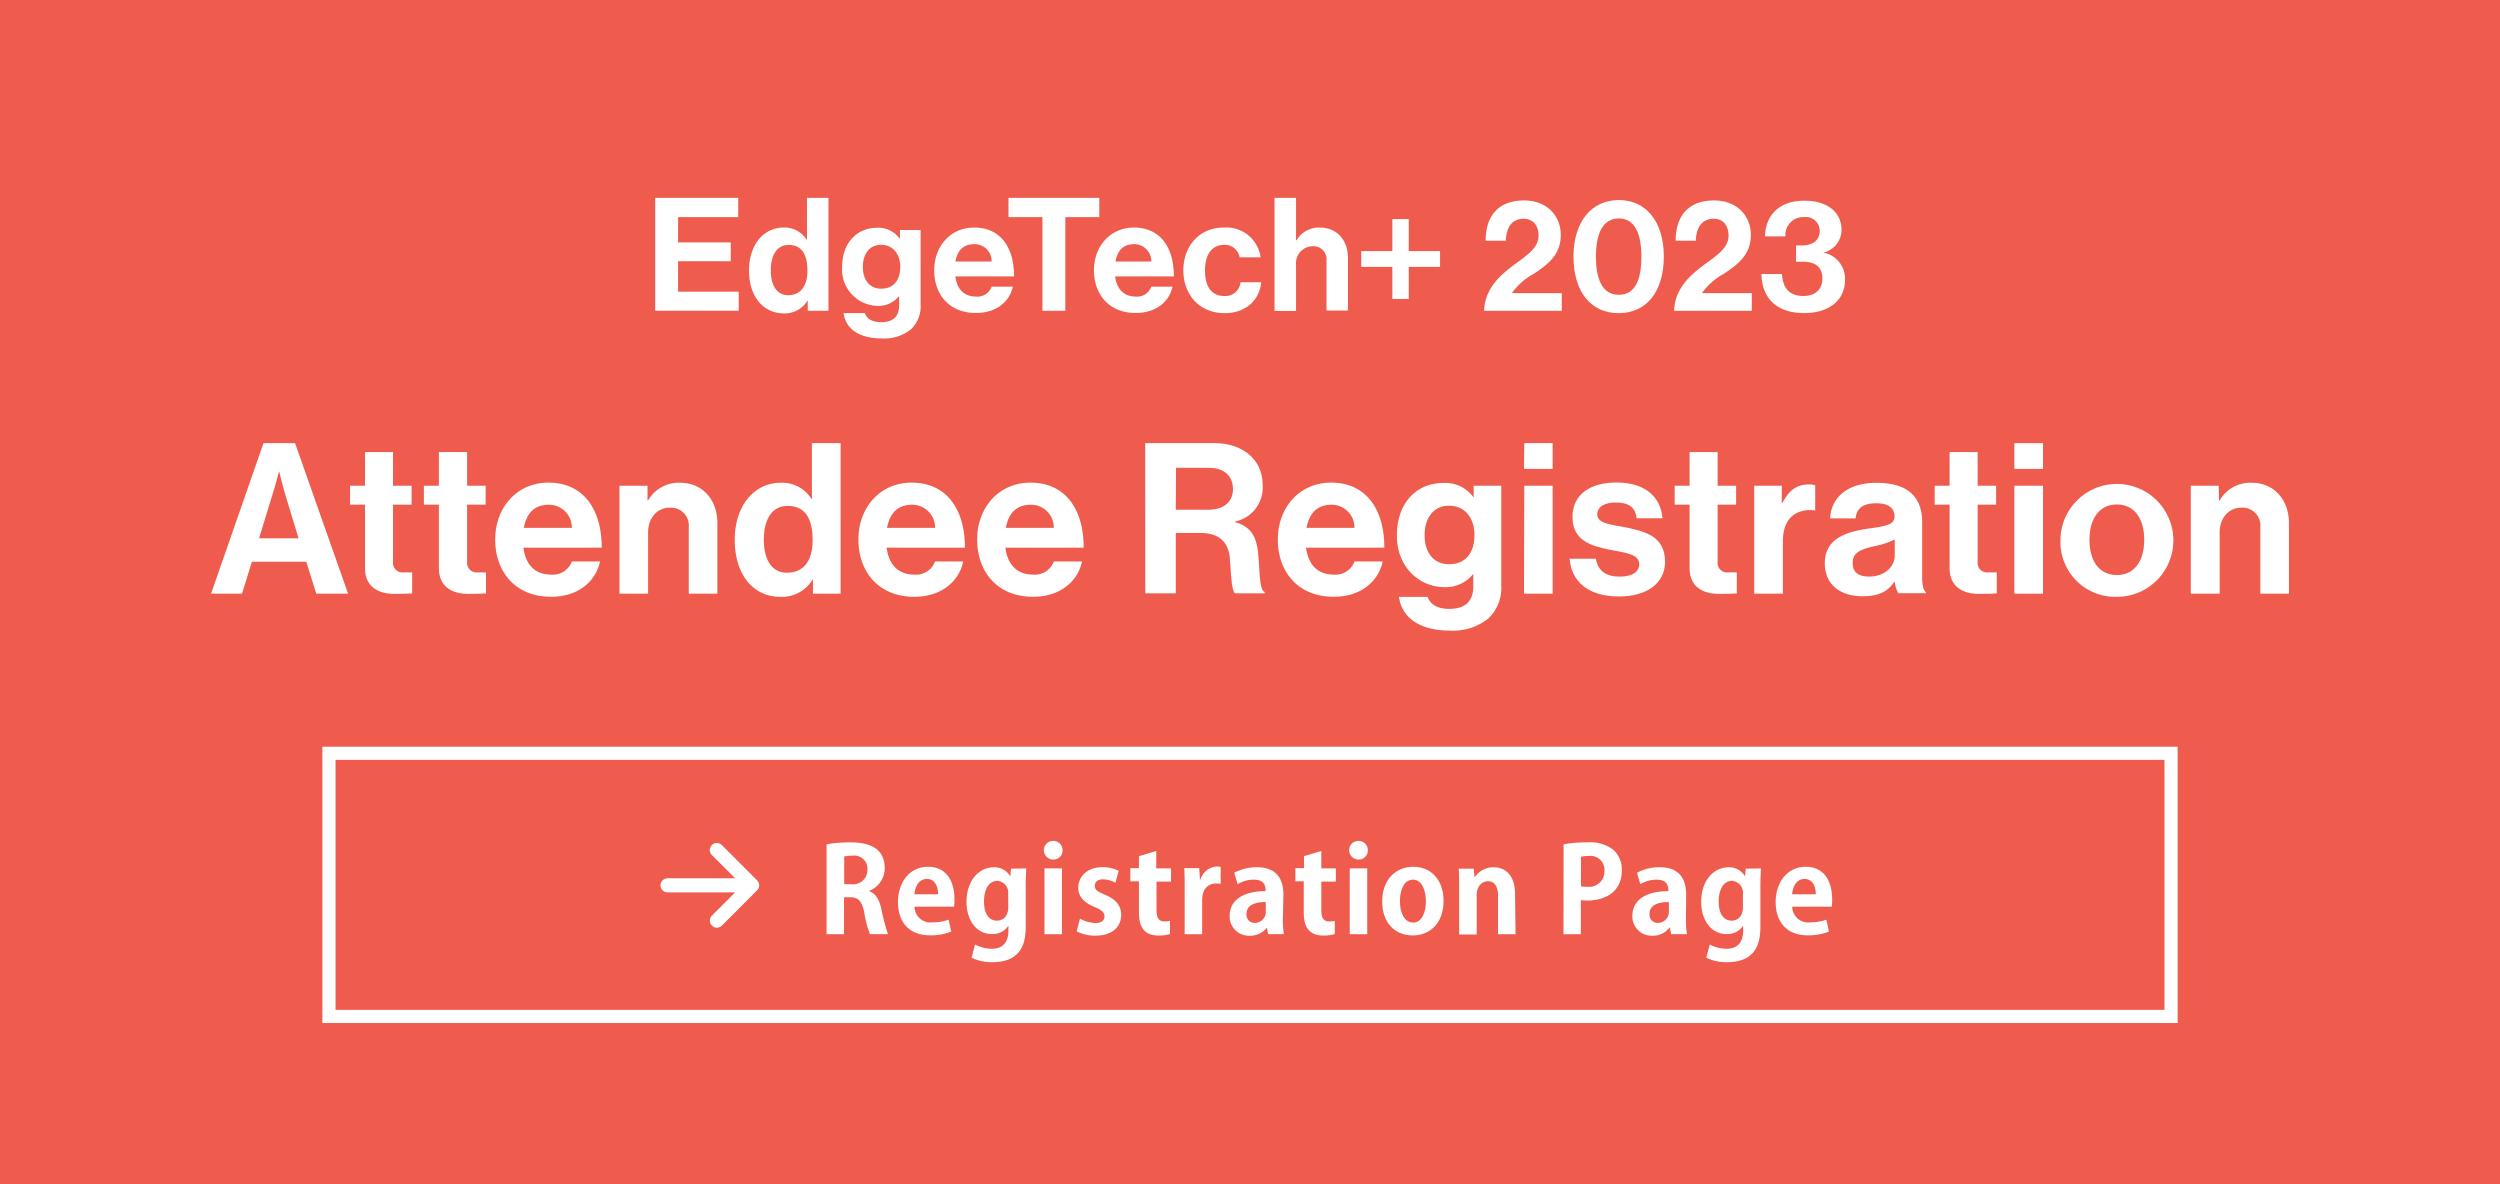 <svg xmlns="http://www.w3.org/2000/svg" viewBox="0 0 380 180"><defs><style>.cls-1{fill:#ef5c4e;}.cls-2{fill:#fff;}.cls-3{fill:none;stroke:#fff;stroke-miterlimit:10;stroke-width:2px;}</style></defs><g id="レイヤー_2" data-name="レイヤー 2"><rect class="cls-1" width="380" height="180"/><path class="cls-2" d="M99.59,30.08h12.62V33h-9.14v3.84h8v2.86h-8v4.63h9.21v2.9H99.59Z"/><path class="cls-2" d="M113.85,41.1c0-3.84,2.18-6.51,5.26-6.51a3.93,3.93,0,0,1,3.48,1.83h.07V30.08h3.26V47.24h-3.14v-1.6h0a4.1,4.1,0,0,1-3.67,2C116,47.6,113.85,45.08,113.85,41.1Zm8.88.07c0-2.35-.77-3.94-2.86-3.94-1.8,0-2.71,1.59-2.71,3.87s.94,3.77,2.62,3.77C121.72,44.87,122.73,43.43,122.73,41.17Z"/><path class="cls-2" d="M128.22,47.6h3.24c.26.77,1,1.37,2.47,1.37,1.85,0,2.74-.89,2.74-2.57V45.06h-.07a4,4,0,0,1-3.22,1.44A5.54,5.54,0,0,1,128,40.62c0-3.67,2.21-6,5.33-6a4,4,0,0,1,3.41,1.64h.05v-1.3h3.14V46.31a4.77,4.77,0,0,1-1.46,3.74A6.45,6.45,0,0,1,134,51.44C130.62,51.44,128.55,50,128.22,47.6Zm8.62-7.05c0-1.8-1-3.34-2.93-3.34-1.66,0-2.76,1.3-2.76,3.36s1.1,3.31,2.78,3.31C136,43.88,136.84,42.37,136.84,40.55Z"/><path class="cls-2" d="M142,41.08c0-3.65,2.47-6.49,6.07-6.49,4,0,6.07,3,6.07,7.42h-8.93c.24,1.9,1.3,3.07,3.15,3.07a2.29,2.29,0,0,0,2.37-1.51h3.22c-.46,2.19-2.4,4-5.57,4C144.26,47.6,142,44.75,142,41.08Zm3.26-1.33h5.47a2.59,2.59,0,0,0-2.61-2.64C146.35,37.11,145.51,38.15,145.22,39.75Z"/><path class="cls-2" d="M153.29,30.08h13.8V33h-5.16V47.24h-3.48V33h-5.16Z"/><path class="cls-2" d="M166.28,41.08c0-3.65,2.48-6.49,6.08-6.49,4,0,6.07,3,6.07,7.42H169.5c.24,1.9,1.3,3.07,3.14,3.07A2.29,2.29,0,0,0,175,43.57h3.22c-.46,2.19-2.4,4-5.57,4C168.59,47.6,166.28,44.75,166.28,41.08Zm3.27-1.33H175a2.6,2.6,0,0,0-2.62-2.64C170.68,37.11,169.84,38.15,169.55,39.75Z"/><path class="cls-2" d="M179.87,41.1c0-3.67,2.4-6.51,6.15-6.51a5.23,5.23,0,0,1,5.59,4.52h-3.19a2.27,2.27,0,0,0-2.26-1.9c-2,0-3,1.51-3,3.89s.93,3.89,2.92,3.89a2.31,2.31,0,0,0,2.48-2.09h3.14c-.22,2.62-2.26,4.7-5.54,4.7C182.3,47.6,179.87,44.77,179.87,41.1Z"/><path class="cls-2" d="M197,36.54h.07a3.93,3.93,0,0,1,3.58-1.95c2.54,0,4.24,1.92,4.24,4.61v8h-3.26V39.68a2,2,0,0,0-2.14-2.25A2.57,2.57,0,0,0,197,40.26v7h-3.27V30.08H197Z"/><path class="cls-2" d="M206.91,38.17h4.73V33.3h2.49v4.87h4.76v2.4h-4.76v4.87h-2.49V40.57h-4.73Z"/><path class="cls-2" d="M229.54,40.71c2.06-1.63,4.32-2.78,4.32-4.89,0-1.54-.82-2.57-2.28-2.57-1.66,0-2.64,1.2-2.69,3.34h-3.07c0-3.75,1.92-6.12,5.83-6.12,3.58,0,5.59,2.42,5.59,5.25,0,3.1-2.11,4.56-4.12,5.91a9.83,9.83,0,0,0-3.32,2.93h7.59v2.68H225.58C225.7,44.1,227.67,42.18,229.54,40.71Z"/><path class="cls-2" d="M239.17,39c0-5.25,2.71-8.59,6.89-8.59s6.84,3.31,6.84,8.59-2.59,8.6-6.87,8.6S239.17,44.27,239.17,39Zm10.32,0c0-3.48-1-5.8-3.43-5.8s-3.48,2.3-3.48,5.8,1,5.81,3.48,5.81S249.49,42.56,249.49,39Z"/><path class="cls-2" d="M258.42,40.71c2.07-1.63,4.32-2.78,4.32-4.89,0-1.54-.81-2.57-2.28-2.57-1.65,0-2.64,1.2-2.69,3.34H254.7c0-3.75,1.92-6.12,5.84-6.12,3.57,0,5.59,2.42,5.59,5.25,0,3.1-2.11,4.56-4.13,5.91a9.89,9.89,0,0,0-3.31,2.93h7.58v2.68H254.46C254.58,44.1,256.55,42.18,258.42,40.71Z"/><path class="cls-2" d="M267.74,41.65h3.12c.12,2,1,3.34,3.24,3.34,1.82,0,2.9-1,2.9-2.67s-1-2.54-3-2.54h-1V37.31h.94c1.56,0,2.66-.8,2.66-2.19A2.11,2.11,0,0,0,274.24,33a2.71,2.71,0,0,0-2.85,2.93h-3.12c.12-3.24,2.16-5.42,6-5.42,3.44,0,5.64,1.7,5.64,4.44a3.54,3.54,0,0,1-2.8,3.45v0a4,4,0,0,1,3.33,4.13c0,3.41-2.81,5.06-6.19,5.06C270,47.6,267.79,45.25,267.74,41.65Z"/><path class="cls-2" d="M40.05,67.36h4.8l8.06,22.88H48.08l-1.53-4.86H38.29l-1.5,4.86H32.08Zm-.67,14.47h6l-2-6.59c-.38-1.22-.93-3.52-.93-3.52h-.06s-.58,2.3-1,3.52Z"/><path class="cls-2" d="M53.21,73.83h2.27V68.71h4.26v5.12h2.82v2.88H59.74v8.7A1.44,1.44,0,0,0,61.37,87c.55,0,1.28,0,1.28,0v3.2s-1,.07-2.72.07c-2.11,0-4.45-.84-4.45-3.94V76.71H53.21Z"/><path class="cls-2" d="M64.43,73.83h2.28V68.71H71v5.12h2.82v2.88H71v8.7A1.44,1.44,0,0,0,72.59,87c.55,0,1.28,0,1.28,0v3.2s-1,.07-2.72.07c-2.11,0-4.44-.84-4.44-3.94V76.71H64.43Z"/><path class="cls-2" d="M75.27,82c0-4.86,3.3-8.64,8.1-8.64,5.27,0,8.09,4,8.09,9.89H79.56c.32,2.53,1.73,4.09,4.19,4.09a3.07,3.07,0,0,0,3.17-2H91.2c-.6,2.91-3.2,5.37-7.42,5.37C78.34,90.72,75.27,86.92,75.27,82Zm4.35-1.76h7.3a3.47,3.47,0,0,0-3.49-3.52C81.12,76.74,80,78.12,79.62,80.26Z"/><path class="cls-2" d="M98.42,76.07h.09a5.34,5.34,0,0,1,4.87-2.69c3.39,0,5.66,2.56,5.66,6.14V90.24h-4.35V80.16a2.72,2.72,0,0,0-2.85-3c-1.92,0-3.33,1.53-3.33,3.77v9.31H94.16V73.83h4.26Z"/><path class="cls-2" d="M111.68,82.05c0-5.12,2.91-8.67,7-8.67a5.23,5.23,0,0,1,4.64,2.43h.09V67.36h4.36V90.24h-4.2V88.1h-.06a5.45,5.45,0,0,1-4.9,2.62C114.5,90.72,111.68,87.36,111.68,82.05Zm11.84.1c0-3.14-1-5.25-3.81-5.25-2.4,0-3.61,2.11-3.61,5.15s1.24,5,3.48,5C122.18,87.08,123.52,85.16,123.52,82.15Z"/><path class="cls-2" d="M130.48,82c0-4.86,3.29-8.64,8.09-8.64,5.28,0,8.1,4,8.1,9.89h-11.9c.32,2.53,1.72,4.09,4.19,4.09a3.07,3.07,0,0,0,3.17-2h4.28c-.6,2.91-3.2,5.37-7.42,5.37C133.55,90.72,130.48,86.92,130.48,82Zm4.35-1.76h7.3a3.47,3.47,0,0,0-3.49-3.52C136.33,76.74,135.21,78.12,134.83,80.26Z"/><path class="cls-2" d="M148.53,82c0-4.86,3.3-8.64,8.1-8.64,5.28,0,8.09,4,8.09,9.89h-11.9c.32,2.53,1.73,4.09,4.19,4.09a3.06,3.06,0,0,0,3.17-2h4.29c-.61,2.91-3.2,5.37-7.43,5.37C151.6,90.72,148.53,86.92,148.53,82Zm4.35-1.76h7.3a3.46,3.46,0,0,0-3.49-3.52C154.39,76.74,153.27,78.12,152.88,80.26Z"/><path class="cls-2" d="M174.07,67.36h10.49c4.42,0,7.36,2.56,7.36,6.37a5.27,5.27,0,0,1-4.19,5.54v.09c2.11.61,3.2,1.83,3.49,4.61.32,3.23.19,5.7,1,6v.22h-4.45c-.57-.25-.64-2.81-.83-5.28s-1.6-3.9-4.48-3.9h-3.74v9.18h-4.64Zm4.64,10.12h4.93c2.52,0,3.77-1.32,3.77-3.14s-1.18-3.23-3.65-3.23h-5Z"/><path class="cls-2" d="M194.23,82c0-4.86,3.3-8.64,8.1-8.64,5.28,0,8.09,4,8.09,9.89h-11.9c.32,2.53,1.73,4.09,4.19,4.09a3.06,3.06,0,0,0,3.17-2h4.29c-.61,2.91-3.2,5.37-7.43,5.37C197.3,90.72,194.23,86.92,194.23,82Zm4.35-1.76h7.3a3.47,3.47,0,0,0-3.49-3.52C200.09,76.74,199,78.12,198.58,80.26Z"/><path class="cls-2" d="M212.64,90.72H217c.35,1,1.28,1.83,3.29,1.83,2.47,0,3.65-1.19,3.65-3.43V87.33h-.1a5.28,5.28,0,0,1-4.28,1.92c-3.65,0-7.23-2.88-7.23-7.84s2.94-8,7.1-8a5.27,5.27,0,0,1,4.54,2.18H224V73.83h4.19V89a6.39,6.39,0,0,1-1.95,5,8.6,8.6,0,0,1-5.92,1.85C215.84,95.84,213.08,93.92,212.64,90.72Zm11.48-9.4c0-2.4-1.28-4.45-3.9-4.45-2.21,0-3.68,1.73-3.68,4.48s1.47,4.41,3.71,4.41C223,85.76,224.12,83.75,224.12,81.32Z"/><path class="cls-2" d="M231.69,67.36H236v3.91h-4.35Zm0,6.47H236V90.24h-4.35Z"/><path class="cls-2" d="M238.58,84.93h4c.29,1.89,1.63,2.72,3.58,2.72s3-.73,3-1.89c0-1.56-2.08-1.72-4.32-2.17-2.94-.58-5.82-1.38-5.82-5s2.94-5.25,6.68-5.25c4.32,0,6.72,2.14,7,5.44h-3.93c-.19-1.76-1.32-2.4-3.17-2.4-1.7,0-2.82.64-2.82,1.82,0,1.41,2.18,1.54,4.51,2,2.76.58,5.8,1.34,5.8,5.18,0,3.3-2.82,5.28-6.92,5.28C241.5,90.72,238.84,88.42,238.58,84.93Z"/><path class="cls-2" d="M254.55,73.83h2.27V68.71h4.26v5.12h2.81v2.88h-2.81v8.7A1.44,1.44,0,0,0,262.71,87c.54,0,1.28,0,1.28,0v3.2s-1,.07-2.72.07c-2.11,0-4.45-.84-4.45-3.94V76.71h-2.27Z"/><path class="cls-2" d="M270.82,76.45h.09c1-1.85,2.11-2.81,4-2.81a3.07,3.07,0,0,1,1,.12v3.81h-.1C273,77.28,271,78.79,271,82.24v8h-4.36V73.83h4.2Z"/><path class="cls-2" d="M288,88.42h-.07c-.83,1.25-2,2.21-4.83,2.21-3.36,0-5.73-1.76-5.73-5,0-3.61,2.95-4.76,6.6-5.28,2.72-.38,4-.6,4-1.85s-.92-2-2.75-2c-2.05,0-3,.73-3.17,2.3h-3.87c.13-2.88,2.27-5.41,7.07-5.41s6.92,2.21,6.92,6v8.35c0,1.25.19,2,.57,2.27v.16h-4.19A4.27,4.27,0,0,1,288,88.42Zm0-4V82a12.22,12.22,0,0,1-3,1c-2.27.51-3.39,1-3.39,2.56s1,2.08,2.56,2.08C286.6,87.59,288,86.05,288,84.45Z"/><path class="cls-2" d="M294.07,73.83h2.27V68.71h4.26v5.12h2.81v2.88H300.6v8.7A1.44,1.44,0,0,0,302.23,87c.54,0,1.28,0,1.28,0v3.2s-1,.07-2.72.07c-2.11,0-4.45-.84-4.45-3.94V76.71h-2.27Z"/><path class="cls-2" d="M306.18,67.36h4.36v3.91h-4.36Zm0,6.47h4.36V90.24h-4.36Z"/><path class="cls-2" d="M313.19,82.05a8.58,8.58,0,1,1,8.57,8.67A8.34,8.34,0,0,1,313.19,82.05Zm12.73,0c0-3.2-1.5-5.37-4.16-5.37s-4.16,2.17-4.16,5.37,1.47,5.35,4.16,5.35S325.92,85.25,325.92,82.05Z"/><path class="cls-2" d="M337.29,76.07h.1a5.33,5.33,0,0,1,4.86-2.69c3.4,0,5.67,2.56,5.67,6.14V90.24h-4.35V80.16a2.73,2.73,0,0,0-2.85-3c-1.92,0-3.33,1.53-3.33,3.77v9.31H333V73.83h4.25Z"/><rect class="cls-3" x="50" y="114.5" width="280" height="40"/><path class="cls-2" d="M132.14,135.46c1,.38,1.51,1.31,1.83,2.72a30.26,30.26,0,0,0,1,3.81h-2.74a16.8,16.8,0,0,1-.86-3.27c-.36-1.79-.92-2.34-2.18-2.34h-.9V142h-2.65V128.33a21.88,21.88,0,0,1,3.57-.29c1.74,0,5.27.22,5.27,3.92a3.66,3.66,0,0,1-2.37,3.44Zm-2.72-1.06a2.17,2.17,0,0,0,2.43-2.2,2,2,0,0,0-2.31-2.13,4.64,4.64,0,0,0-1.22.11v4.22Z"/><path class="cls-2" d="M144.59,141.6a8.47,8.47,0,0,1-3.24.57c-3.09,0-4.86-1.94-4.86-5.06,0-2.88,1.66-5.36,4.59-5.36,2.43,0,4,1.73,4,5a6.64,6.64,0,0,1-.07,1.06h-6a2.42,2.42,0,0,0,2.74,2.39,7.34,7.34,0,0,0,2.44-.41Zm-2-5.67c0-1.05-.4-2.33-1.71-2.33s-1.82,1.34-1.89,2.33Z"/><path class="cls-2" d="M156,132c-.06.72-.09,1.6-.09,3v5.65c0,2-.18,5.6-5.06,5.6a6.81,6.81,0,0,1-3.17-.68l.52-2a5.66,5.66,0,0,0,2.59.64c1.5,0,2.49-.84,2.49-2.77v-.74h0a2.85,2.85,0,0,1-2.5,1.28c-2.38,0-3.87-2.14-3.87-4.88,0-3.31,1.93-5.27,4.14-5.27a2.74,2.74,0,0,1,2.52,1.4h0l.1-1.19Zm-2.76,3.89a1.79,1.79,0,0,0-1.67-2c-1.21,0-2,1.23-2,3.12s.74,2.93,2,2.93c.61,0,1.69-.39,1.69-2.08Z"/><path class="cls-2" d="M160.07,130.65a1.42,1.42,0,1,1,1.44-1.42A1.37,1.37,0,0,1,160.07,130.65ZM161.42,142h-2.66V132h2.66Z"/><path class="cls-2" d="M169.54,134.18a4,4,0,0,0-1.89-.52c-.81,0-1.24.41-1.24,1s.38.85,1.53,1.33c1.69.71,2.48,1.68,2.48,3.06,0,1.91-1.44,3.17-3.94,3.17a5.94,5.94,0,0,1-2.83-.66l.51-1.93a5.2,5.2,0,0,0,2.34.67c.93,0,1.38-.4,1.38-1s-.34-.94-1.44-1.41c-1.87-.75-2.55-1.81-2.55-2.91,0-1.8,1.44-3.17,3.67-3.17a5.35,5.35,0,0,1,2.48.56Z"/><path class="cls-2" d="M173.12,130.13l2.63-.78V132H178v2h-2.21v4.35c0,1.21.38,1.71,1.19,1.71a3.49,3.49,0,0,0,.86-.09l0,2a5.53,5.53,0,0,1-1.79.23c-2.88,0-2.93-2.5-2.93-3.62v-4.62h-1.31v-2h1.31Z"/><path class="cls-2" d="M185.54,134.34a4.4,4.4,0,0,0-.68-.05c-1.21,0-2.13.81-2.13,2.52V142h-2.66V135.1c0-1.25,0-2.24-.07-3.14h2.28l.11,1.75h.07a2.77,2.77,0,0,1,2.49-2,3.25,3.25,0,0,1,.59.05Z"/><path class="cls-2" d="M195,139.62a14.86,14.86,0,0,0,.14,2.37h-2.39l-.17-1h0a3.23,3.23,0,0,1-2.67,1.24,2.91,2.91,0,0,1-3-3c0-2.57,2.28-3.78,5.47-3.78,0-1-.34-1.74-1.8-1.74a4.86,4.86,0,0,0-2.47.68l-.5-1.73a7.15,7.15,0,0,1,3.47-.84c3.12,0,4,2,4,4.17Zm-2.6-2.51c-1.44,0-2.93.35-2.93,1.8a1.22,1.22,0,0,0,1.26,1.37,1.66,1.66,0,0,0,1.67-1.73Z"/><path class="cls-2" d="M198.21,130.13l2.63-.78V132h2.21v2h-2.21v4.35c0,1.21.38,1.71,1.19,1.71a3.49,3.49,0,0,0,.86-.09l0,2a5.5,5.5,0,0,1-1.78.23c-2.88,0-2.94-2.5-2.94-3.62v-4.62H196.9v-2h1.31Z"/><path class="cls-2" d="M206.47,130.65a1.42,1.42,0,1,1,1.44-1.42A1.37,1.37,0,0,1,206.47,130.65ZM207.82,142h-2.66V132h2.66Z"/><path class="cls-2" d="M219.42,136.9c0,3.81-2.45,5.29-4.68,5.29-2.7,0-4.65-1.91-4.65-5.17s2-5.27,4.75-5.27S219.42,133.85,219.42,136.9Zm-4.63-3.19c-1.48,0-2,1.73-2,3.26,0,1.78.68,3.26,2,3.26s1.95-1.5,1.95-3.28C216.72,135.39,216.16,133.71,214.79,133.71Z"/><path class="cls-2" d="M230.36,142H227.7v-5.85c0-1.22-.4-2.2-1.53-2.2-.72,0-1.71.56-1.71,2.09v6h-2.67v-7c0-1.17,0-2.13-.07-3H224l.13,1.35h0a3.37,3.37,0,0,1,2.9-1.56c1.84,0,3.26,1.27,3.26,4.08Z"/><path class="cls-2" d="M237.67,128.33a19.8,19.8,0,0,1,3.58-.29,5.88,5.88,0,0,1,3.94,1.1,4,4,0,0,1,1.33,3.09c0,3.8-3.16,4.65-5.23,4.65a5.55,5.55,0,0,1-1-.07V142h-2.64Zm2.64,6.39a4.8,4.8,0,0,0,.94.07,2.34,2.34,0,0,0,2.63-2.43,2.13,2.13,0,0,0-2.42-2.25,4.87,4.87,0,0,0-1.15.11Z"/><path class="cls-2" d="M256.26,139.62a14.74,14.74,0,0,0,.15,2.37H254l-.16-1h-.06a3.2,3.2,0,0,1-2.66,1.24,2.92,2.92,0,0,1-3-3c0-2.57,2.29-3.78,5.48-3.78,0-1-.35-1.74-1.8-1.74a4.86,4.86,0,0,0-2.47.68l-.5-1.73a7.08,7.08,0,0,1,3.47-.84c3.12,0,4,2,4,4.17Zm-2.59-2.51c-1.44,0-2.94.35-2.94,1.8a1.22,1.22,0,0,0,1.26,1.37,1.67,1.67,0,0,0,1.68-1.73Z"/><path class="cls-2" d="M267.67,132c-.05.72-.09,1.6-.09,3v5.65c0,2-.18,5.6-5.06,5.6a6.77,6.77,0,0,1-3.16-.68l.52-2a5.62,5.62,0,0,0,2.59.64c1.49,0,2.49-.84,2.49-2.77v-.74h0a2.86,2.86,0,0,1-2.5,1.28c-2.38,0-3.88-2.14-3.88-4.88,0-3.31,1.93-5.27,4.15-5.27a2.74,2.74,0,0,1,2.52,1.4h0l.11-1.19Zm-2.75,3.89a1.79,1.79,0,0,0-1.68-2c-1.2,0-2,1.23-2,3.12s.74,2.93,2,2.93c.61,0,1.69-.39,1.69-2.08Z"/><path class="cls-2" d="M278,141.6a8.43,8.43,0,0,1-3.24.57c-3.09,0-4.86-1.94-4.86-5.06,0-2.88,1.66-5.36,4.59-5.36,2.43,0,4,1.73,4,5a6.64,6.64,0,0,1-.07,1.06h-6a2.42,2.42,0,0,0,2.74,2.39,7.45,7.45,0,0,0,2.45-.41Zm-2-5.67c0-1.05-.39-2.33-1.71-2.33s-1.82,1.34-1.89,2.33Z"/><path class="cls-2" d="M115.08,135.33a1.07,1.07,0,0,0,0-1.52l-5.36-5.36a1.07,1.07,0,1,0-1.51,1.52l3.53,3.53H101.47a1.07,1.07,0,0,0,0,2.14h10.27l-3.53,3.53a1.07,1.07,0,1,0,1.52,1.52l5.35-5.36Z"/></g></svg>